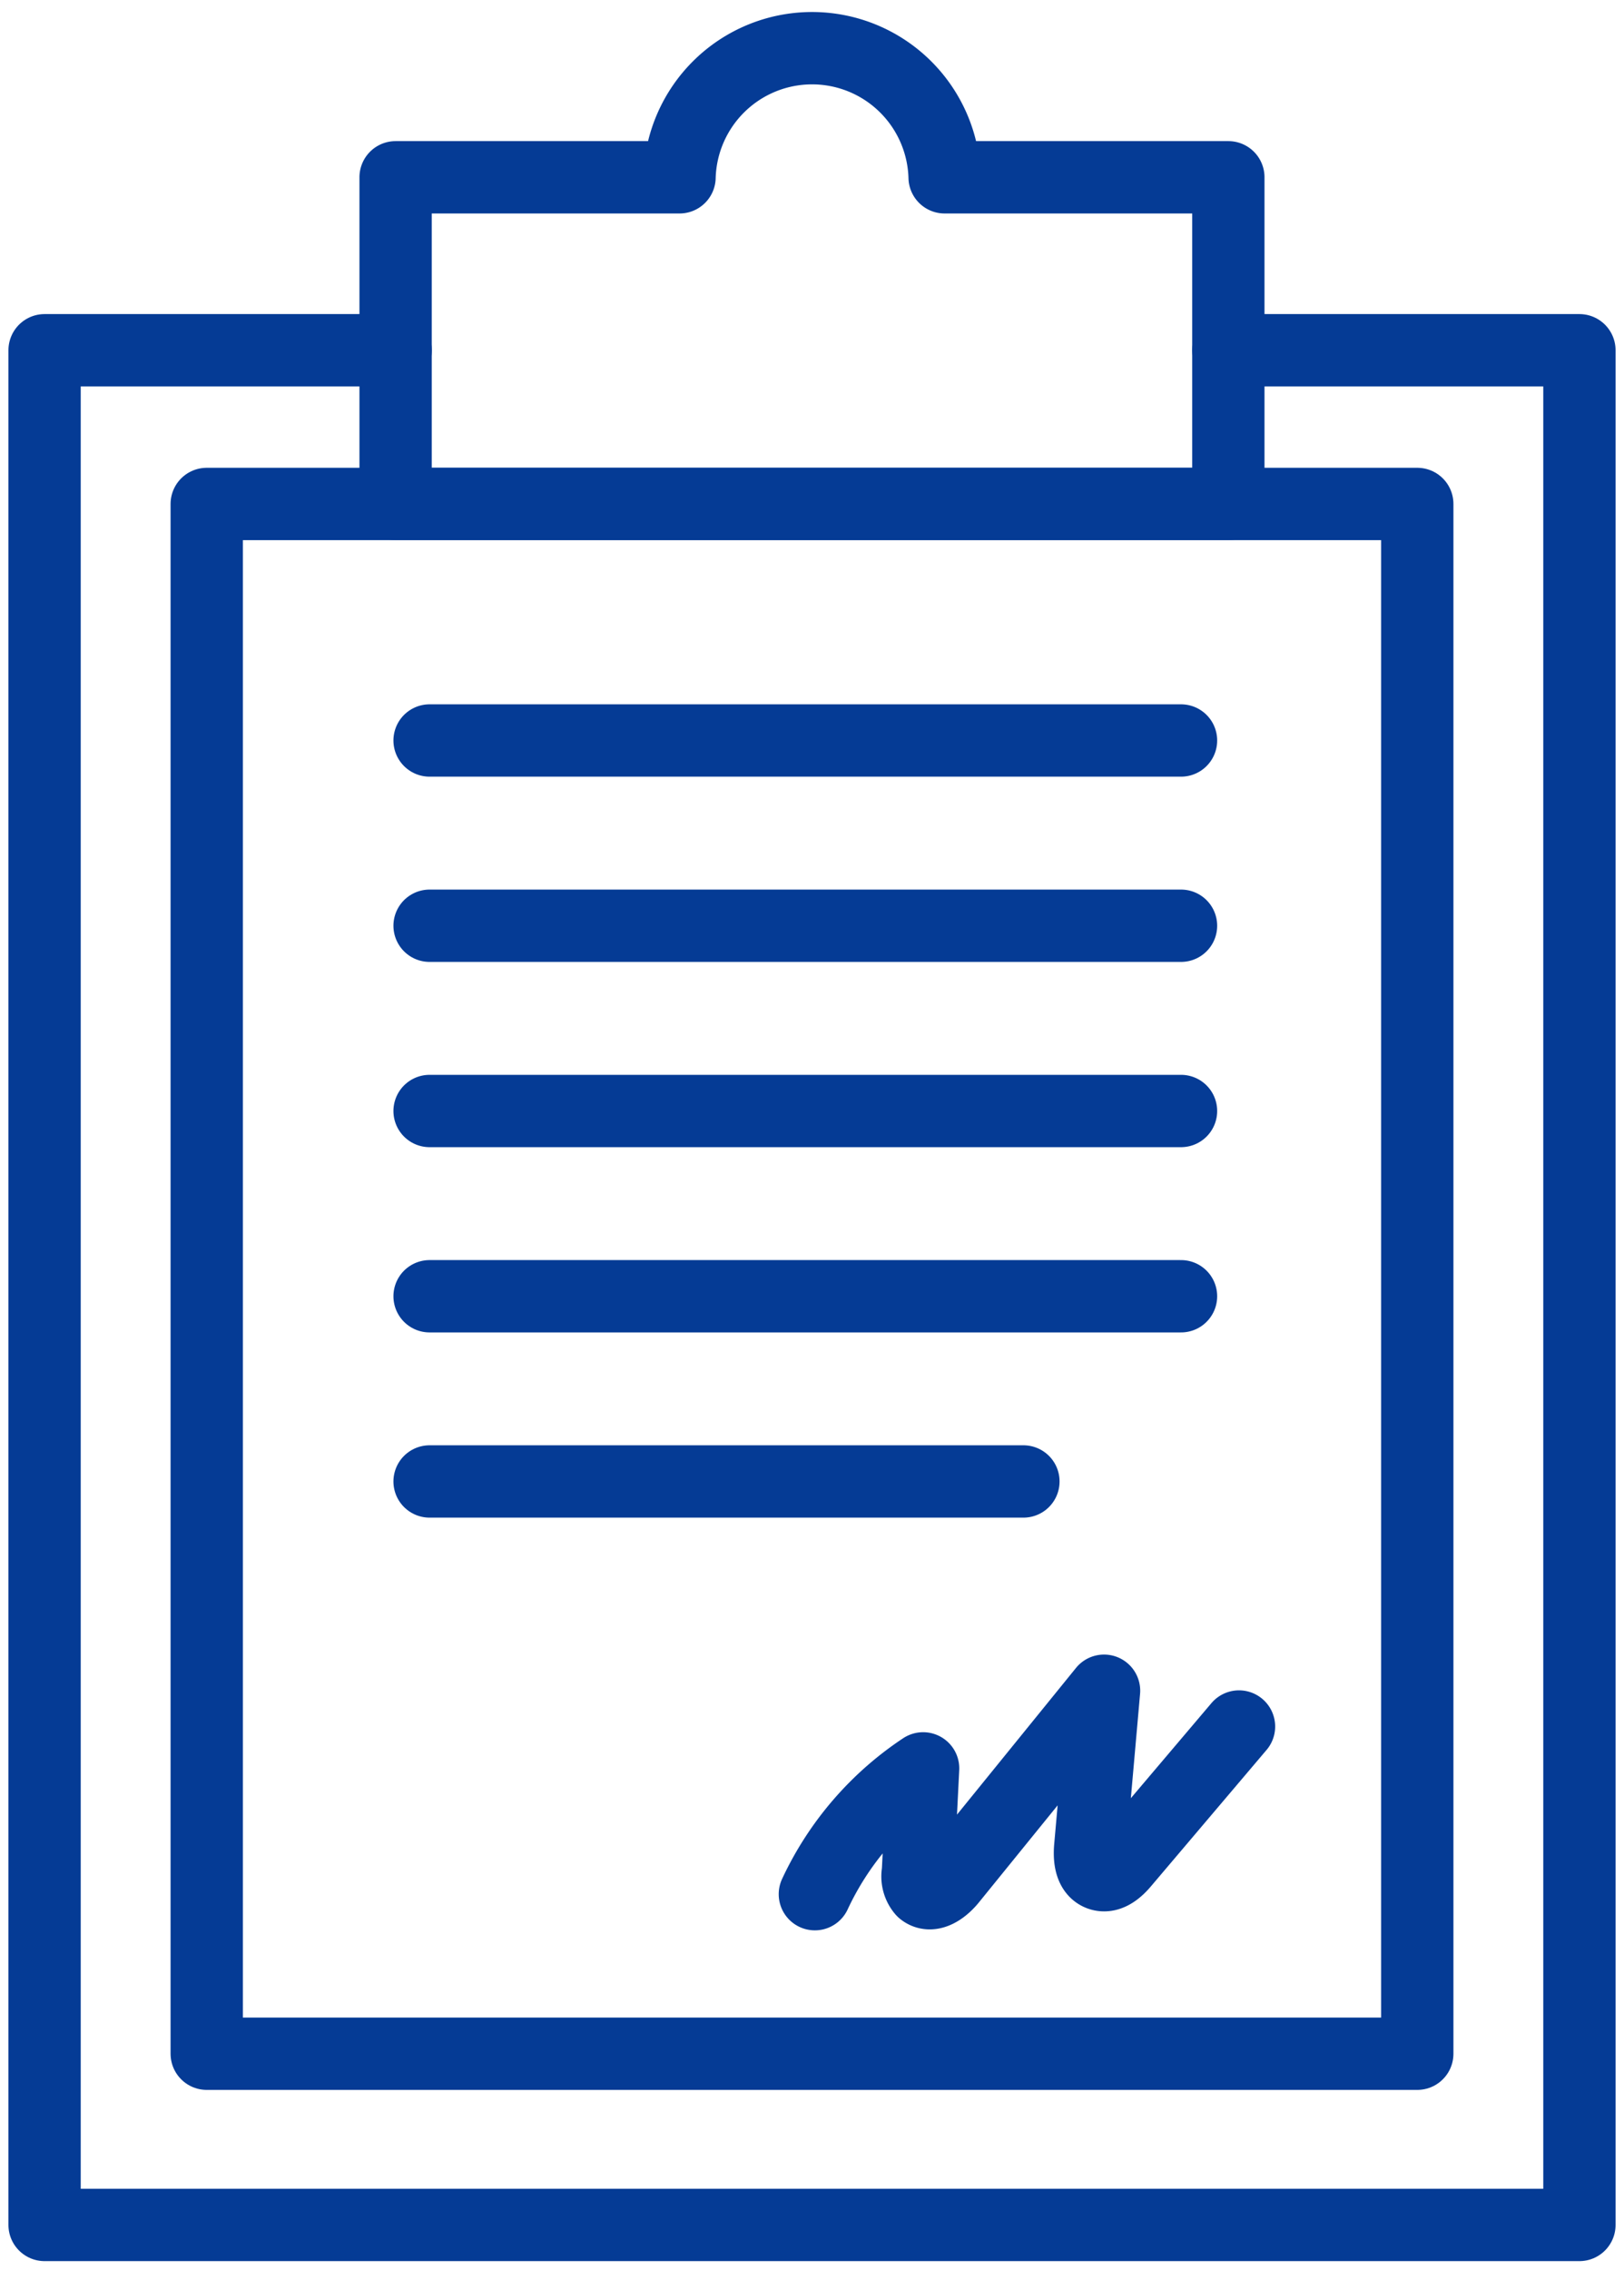 <svg xmlns="http://www.w3.org/2000/svg" xmlns:xlink="http://www.w3.org/1999/xlink" width="33.695" height="47.059" viewBox="0 0 33.695 47.059">
  <defs>
    <clipPath id="clip-path">
      <rect id="Rectangle_24927" data-name="Rectangle 24927" width="33.695" height="47.059" fill="none" stroke="#053b95" stroke-width="1.5"/>
    </clipPath>
  </defs>
  <g id="Group_32175" data-name="Group 32175" transform="translate(-378.437 -8257.757)">
    <g id="Group_31509" data-name="Group 31509" transform="translate(378.437 8257.757)">
      <g id="Group_31506" data-name="Group 31506">
        <g id="Group_31505" data-name="Group 31505" clip-path="url(#clip-path)">
          <path id="Path_426029" data-name="Path 426029" d="M27.062,19.631h7.283V58.5H2.5V19.631H9.784" transform="translate(-1.575 -12.369)" fill="none" stroke="#053b95" stroke-linecap="round" stroke-linejoin="round" stroke-width="1.5"/>
        </g>
      </g>
      <rect id="Rectangle_24928" data-name="Rectangle 24928" width="25.117" height="32.132" transform="translate(4.289 10.449)" fill="none" stroke="#053b95" stroke-linecap="round" stroke-linejoin="round" stroke-width="1.5"/>
      <g id="Group_32171" data-name="Group 32171">
        <g id="Group_31508" data-name="Group 31508">
          <g id="Group_31507" data-name="Group 31507" clip-path="url(#clip-path)">
            <path id="Path_426030" data-name="Path 426030" d="M33.579,5.251a2.751,2.751,0,0,0-5.5,0H22.188v6.773H39.466V5.251Z" transform="translate(-13.98 -1.575)" fill="none" stroke="#053b95" stroke-linecap="round" stroke-linejoin="round" stroke-width="1.5"/>
            <line id="Line_436" data-name="Line 436" x2="15.591" transform="translate(8.913 15.353)" fill="none" stroke="#053b95" stroke-linecap="round" stroke-linejoin="round" stroke-width="1.5"/>
            <line id="Line_437" data-name="Line 437" x2="15.591" transform="translate(8.913 19.194)" fill="none" stroke="#053b95" stroke-linecap="round" stroke-linejoin="round" stroke-width="1.5"/>
            <line id="Line_438" data-name="Line 438" x2="12.321" transform="translate(8.913 30.716)" fill="none" stroke="#053b95" stroke-linecap="round" stroke-linejoin="round" stroke-width="1.5"/>
            <line id="Line_439" data-name="Line 439" x2="15.591" transform="translate(8.913 26.876)" fill="none" stroke="#053b95" stroke-linecap="round" stroke-linejoin="round" stroke-width="1.5"/>
            <line id="Line_440" data-name="Line 440" x2="15.591" transform="translate(8.913 23.035)" fill="none" stroke="#053b95" stroke-linecap="round" stroke-linejoin="round" stroke-width="1.5"/>
            <path id="Path_426031" data-name="Path 426031" d="M45.7,98.976a6.347,6.347,0,0,1,2.246-2.608l-.108,2.15a.455.455,0,0,0,.1.386c.181.148.436-.048.583-.23L51.7,94.758q-.143,1.621-.287,3.243c-.019.215,0,.492.2.566.188.068.373-.1.5-.253L54.5,95.5" transform="translate(-28.793 -59.703)" fill="none" stroke="#053b95" stroke-linecap="round" stroke-linejoin="round" stroke-width="1.5"/>
          </g>
        </g>
      </g>
    </g>
  </g>
</svg>
